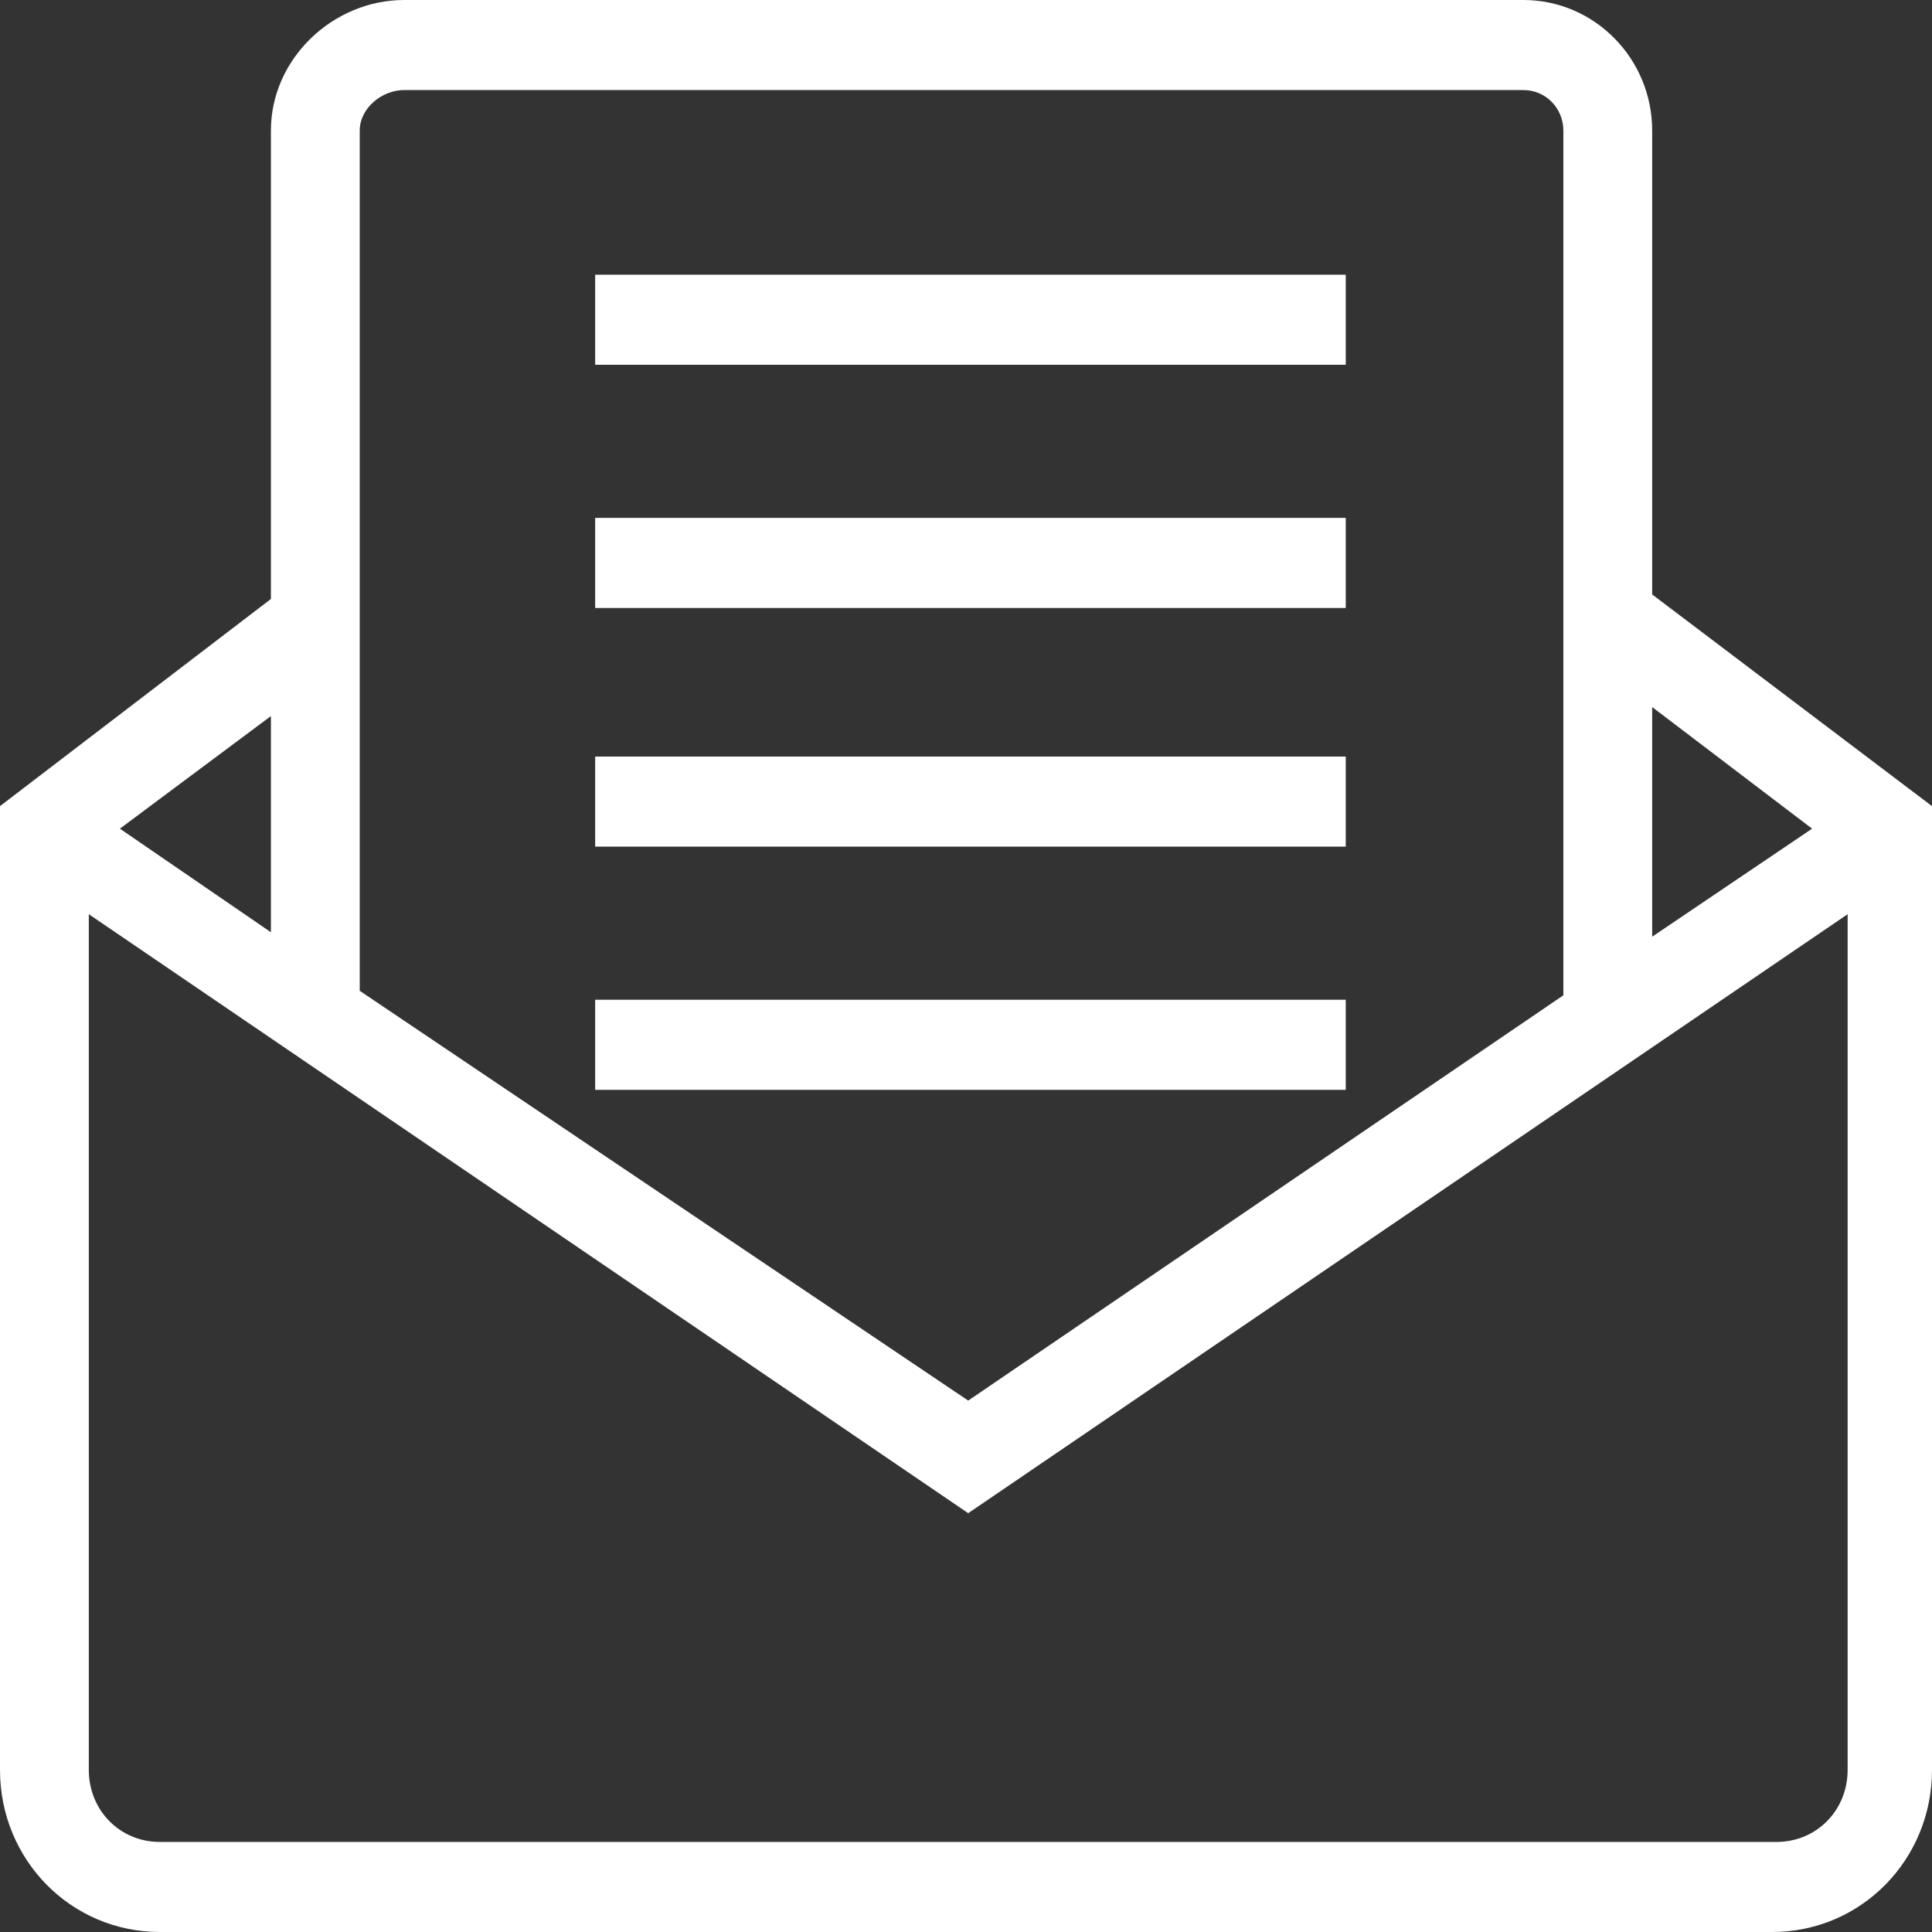 <svg width="36" height="36" viewBox="0 0 36 36" fill="none" xmlns="http://www.w3.org/2000/svg">
<rect x="0" y="0" width="36" height="36" fill="#333333" stroke="none"/>
<path id="Vector" d="M30.786 11.077V2.434C30.786 1.091 29.71 0 28.386 0H7.531C6.207 0 5.048 1.091 5.048 2.434V11.161L0 15.021V32.979C0 34.657 1.324 36 2.979 36H33.021C34.676 36 36 34.657 36 32.979V15.021L30.786 11.077ZM30.786 13.175L33.766 15.441L30.786 17.454V13.175ZM6.703 2.434C6.703 2.014 7.117 1.678 7.531 1.678H28.386C28.8 1.678 29.131 2.014 29.131 2.434V18.546L18.041 26.098L6.703 18.462V2.434ZM5.048 13.343V17.371L2.234 15.441L5.048 13.343ZM34.428 32.979C34.428 33.734 33.848 34.322 33.103 34.322H2.979C2.234 34.322 1.655 33.734 1.655 32.979V17.035L18.041 28.196L34.428 17.035V32.979ZM25.159 5.119H11.09V6.797H25.076V5.119H25.159ZM25.159 9.65H11.09V11.329H25.076V9.65H25.159ZM25.159 14.098H11.09V15.776H25.076V14.098H25.159ZM25.159 18.629H11.09V20.308H25.076V18.629H25.159Z" fill="white"/>
</svg>

